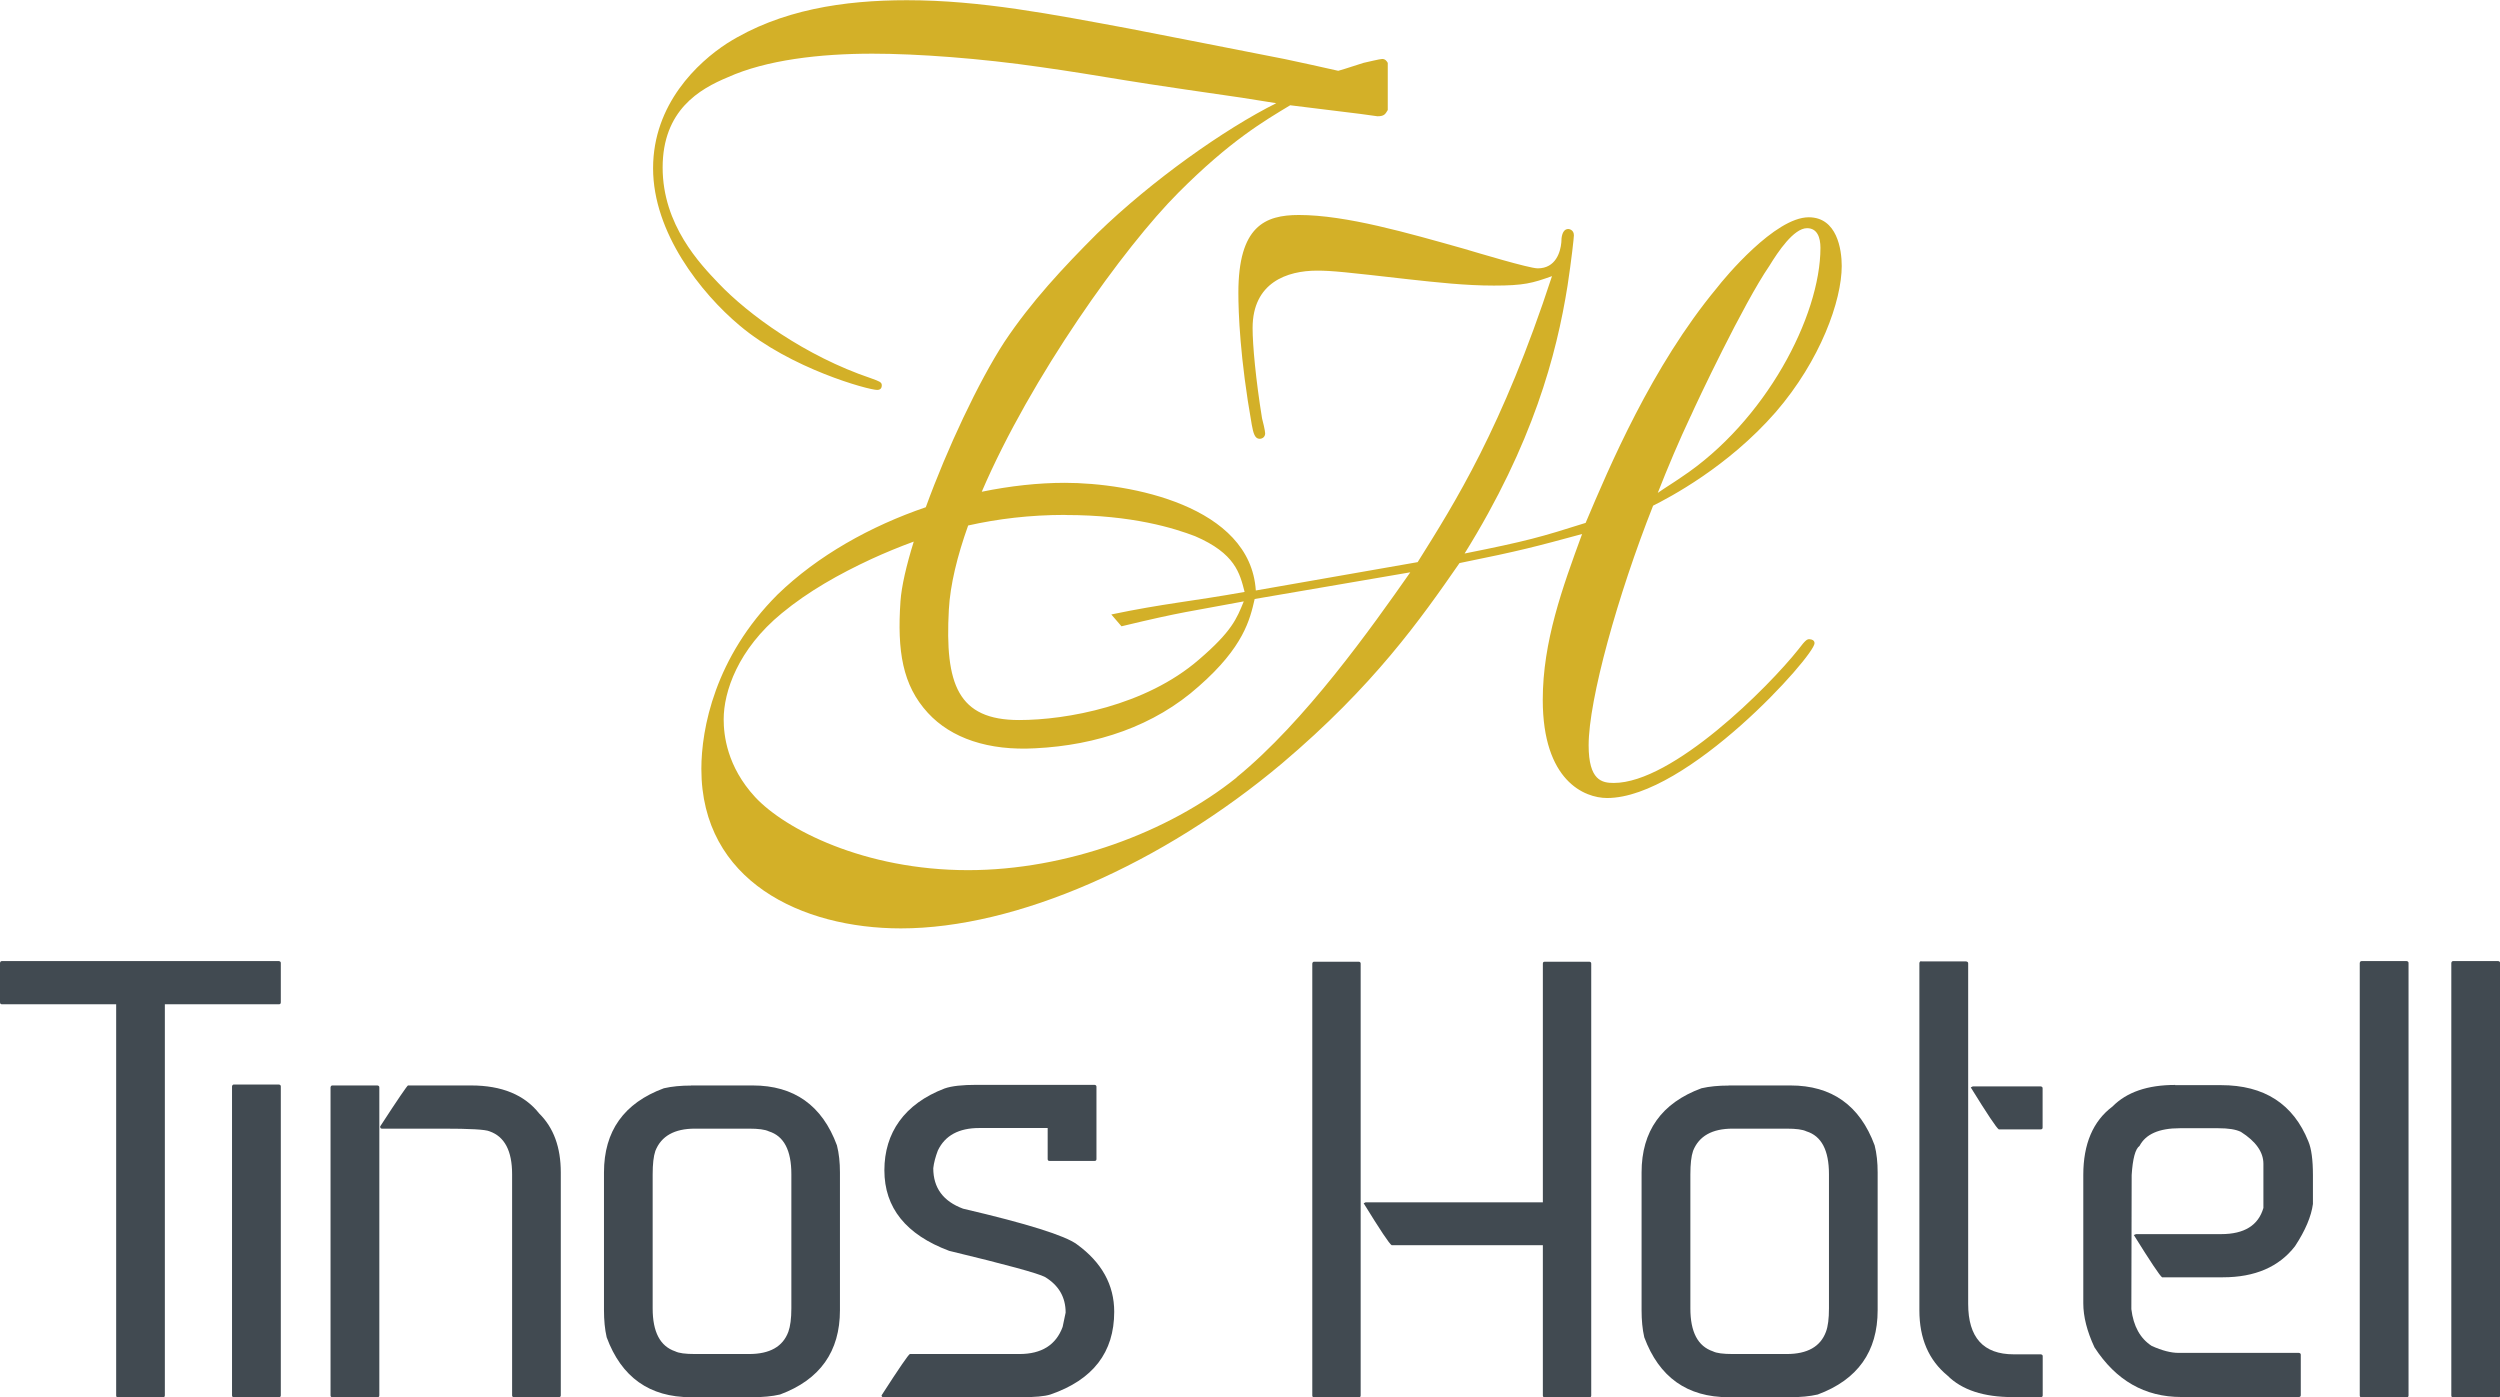 <?xml version="1.0" encoding="UTF-8"?>
<svg id="Layer_2" data-name="Layer 2" xmlns="http://www.w3.org/2000/svg" viewBox="0 0 240.82 134.59">
  <defs>
    <style>
      .cls-1 {
        fill: #d3b028;
      }

      .cls-2 {
        fill: #414a51;
      }
    </style>
  </defs>
  <g id="Layer_1-2" data-name="Layer 1">
    <path class="cls-2" d="M.18,92.58h26.69c.12.02.18.08.18.18v3.78c0,.14-.06.2-.18.2h-10.99v37.68c0,.12-.07.18-.21.18h-4.31c-.12,0-.17-.06-.17-.18v-37.68H.18c-.12,0-.18-.07-.18-.2v-3.78c.02-.12.08-.18.18-.18"/>
    <path class="cls-2" d="M22.53,104.47h4.34c.12.02.18.08.18.18v29.76c0,.12-.06.18-.18.18h-4.34c-.12,0-.18-.06-.18-.18v-29.76c.02-.12.08-.18.18-.18"/>
    <path class="cls-2" d="M32.02,104.56h4.34c.12.02.18.08.18.18v29.68c0,.12-.06.17-.18.17h-4.34c-.12,0-.18-.06-.18-.17v-29.68c.02-.12.08-.18.18-.18M39.32,104.56h6.06c2.95,0,5.14.9,6.56,2.7,1.39,1.37,2.08,3.26,2.08,5.68v21.47c0,.12-.06.17-.18.17h-4.34c-.12,0-.17-.06-.17-.17v-21.3c0-2.25-.72-3.62-2.17-4.13-.39-.18-1.9-.26-4.51-.26h-5.86c-.12,0-.17-.07-.17-.21,1.7-2.62,2.6-3.93,2.69-3.96"/>
    <path class="cls-2" d="M66.56,104.56h5.95c3.98,0,6.69,1.92,8.11,5.77.2.78.29,1.65.29,2.61v13.27c0,3.98-1.92,6.69-5.77,8.12-.78.18-1.66.26-2.64.26h-5.95c-3.98,0-6.69-1.92-8.11-5.77-.18-.78-.26-1.65-.26-2.61v-13.27c0-3.98,1.92-6.69,5.77-8.11.78-.18,1.65-.26,2.61-.26M62.87,113.12v12.92c0,2.27.72,3.64,2.17,4.13.35.18.99.26,1.9.26h5.22c1.99,0,3.25-.71,3.78-2.14.19-.53.29-1.28.29-2.26v-12.92c0-2.31-.72-3.68-2.17-4.13-.37-.18-1.01-.26-1.9-.26h-5.22c-1.97,0-3.24.71-3.81,2.14-.18.53-.26,1.28-.26,2.26"/>
    <path class="cls-2" d="M94.07,104.5h11.37c.12.02.18.08.18.18v6.97c0,.12-.06.18-.18.18h-4.34c-.12,0-.18-.06-.18-.18v-2.99h-6.59c-1.97,0-3.3.72-3.99,2.17-.23.61-.38,1.17-.44,1.7,0,1.9.96,3.19,2.87,3.9,6.17,1.44,9.83,2.59,10.96,3.43,2.4,1.74,3.6,3.91,3.6,6.5,0,3.91-2.05,6.56-6.15,7.97-.57.18-1.5.26-2.78.26h-13.3c-.12,0-.18-.06-.18-.18,1.7-2.64,2.61-3.96,2.73-3.98h10.55c2.13,0,3.52-.87,4.16-2.61l.29-1.38c0-1.48-.66-2.63-1.99-3.43-.65-.35-3.72-1.19-9.23-2.52-4.16-1.56-6.24-4.15-6.24-7.76s1.93-6.4,5.8-7.88c.68-.24,1.71-.35,3.08-.35"/>
    <path class="cls-2" d="M126.59,92.64h4.31c.12.02.17.08.17.18v41.6c0,.12-.06.18-.17.18h-4.31c-.12,0-.18-.06-.18-.18v-41.6c.02-.12.08-.18.18-.18M148.8,92.64h4.31c.12.02.17.08.17.18v41.6c0,.12-.06.18-.17.18h-4.31c-.12,0-.18-.06-.18-.18v-14.47h-14.56c-.22-.12-1.11-1.46-2.7-4.04l.18-.09h17.08v-23c0-.12.06-.18.18-.18"/>
    <path class="cls-2" d="M166.52,104.56h5.95c3.98,0,6.69,1.92,8.11,5.77.2.78.29,1.65.29,2.61v13.27c0,3.98-1.92,6.69-5.77,8.12-.78.18-1.66.26-2.64.26h-5.95c-3.98,0-6.69-1.92-8.12-5.77-.18-.78-.26-1.65-.26-2.61v-13.27c0-3.98,1.92-6.69,5.77-8.11.78-.18,1.65-.26,2.61-.26M162.83,113.12v12.92c0,2.27.72,3.64,2.17,4.13.35.18.99.26,1.9.26h5.21c1.99,0,3.25-.71,3.78-2.14.2-.53.29-1.28.29-2.26v-12.92c0-2.31-.72-3.68-2.17-4.13-.37-.18-1-.26-1.9-.26h-5.21c-1.97,0-3.24.71-3.81,2.14-.18.53-.26,1.28-.26,2.26"/>
    <path class="cls-2" d="M185.07,92.61h4.31c.14.02.21.08.21.18v32.81c0,3.24,1.46,4.86,4.39,4.86h2.61c.12.02.18.08.18.17v3.78c0,.12-.06.17-.18.17h-2.7c-2.81,0-4.91-.69-6.3-2.08-1.8-1.48-2.7-3.57-2.7-6.27v-33.46c.02-.12.08-.18.18-.18M190.02,104.65h6.56c.12.02.18.08.18.18v3.78c0,.12-.06.18-.18.18h-4.04c-.21-.12-1.11-1.47-2.7-4.04l.18-.09Z"/>
    <path class="cls-2" d="M209.53,104.53h4.42c4.16,0,6.96,1.81,8.41,5.42.29.68.44,1.77.44,3.25v2.78c-.16,1.19-.73,2.55-1.73,4.07-1.54,1.99-3.86,2.99-6.94,2.99h-5.86c-.21-.14-1.12-1.5-2.72-4.07l.21-.09h8.2c2.23,0,3.58-.84,4.07-2.52v-4.25c0-1.13-.72-2.16-2.17-3.08-.49-.24-1.21-.35-2.17-.35h-3.72c-1.99,0-3.28.57-3.87,1.7-.41.29-.66,1.23-.76,2.81l-.03,12.92c.2,1.64.85,2.82,1.96,3.54,1,.45,1.86.67,2.58.67h11.6c.12.02.18.08.18.17v3.9c0,.12-.06.18-.18.18h-11.34c-3.5,0-6.28-1.59-8.35-4.78-.72-1.54-1.08-2.96-1.08-4.25v-12.36c0-2.99.94-5.19,2.81-6.59,1.37-1.39,3.38-2.08,6.04-2.08"/>
    <path class="cls-2" d="M227.49,92.58h4.34c.12.02.18.08.18.18v41.66c0,.12-.06.18-.18.18h-4.34c-.12,0-.18-.06-.18-.18v-41.66c.02-.12.08-.18.18-.18"/>
    <path class="cls-2" d="M236.31,92.58h4.34c.12.02.18.08.18.18v41.66c0,.12-.06.18-.18.18h-4.34c-.12,0-.18-.06-.18-.18v-41.66c.02-.12.08-.18.18-.18"/>
    <path class="cls-1" d="M174.3,61.57c-.23,0-.38.08-1.06.98-2.88,3.63-12.11,12.87-17.79,12.87-1.13,0-2.42-.23-2.42-3.63,0-4.39,2.8-14.46,6.21-23.08,1.51-.76,7.19-3.71,11.81-9.01,4.32-5,6.36-10.75,6.36-14.08,0-1.59-.45-4.69-3.18-4.69-3.25,0-8.1,5.83-8.85,6.81-6.28,7.57-10.37,17.26-12.64,22.63-4.31,1.36-5.6,1.74-11.66,2.95,6.59-10.6,8.86-19.15,9.92-25.81.38-2.5.61-4.62.61-4.84,0-.53-.45-.61-.53-.61-.61,0-.68.83-.68,1.29-.08.91-.53,2.5-2.27,2.5-.83,0-5.83-1.51-7.12-1.89-5.37-1.51-11.35-3.25-15.89-3.25-3.25,0-5.83,1.06-5.83,7.49,0,1.89.15,6.28,1.29,12.71.15.83.3,1.36.76,1.36.23,0,.53-.15.53-.53,0-.23-.23-1.21-.3-1.44-.6-3.71-.91-7.04-.91-8.7,0-4.39,3.33-5.53,6.21-5.53,1.44,0,2.8.15,8.78.83,2.73.3,5.52.61,8.25.61,2.88,0,3.71-.23,5.6-.91-4.77,14.61-9.38,21.87-12.94,27.55l-15.59,2.73c-.53-8.17-12.11-10.37-18.39-10.37-2.57,0-5.28.3-8.01.86,4.74-11.05,13.68-23.55,18.96-28.83,4.99-5,8.25-6.89,10.75-8.4l6.74.83,1.67.23c.68,0,.76-.23.99-.6v-4.54c-.08-.15-.23-.38-.53-.38-.23,0-1.44.3-1.82.38-.76.23-1.59.53-2.42.76-1.67-.38-3.41-.76-5.15-1.13-5-.98-9.99-1.97-15.06-2.95-7.34-1.36-14.23-2.72-21.34-2.72-6.05,0-12.19.91-17.33,4.16-2.8,1.82-7.12,5.83-7.12,12.03s4.62,12.03,8.33,15.14c4.92,4.16,12.41,6.21,13.25,6.21.3,0,.45-.15.45-.45s-.23-.38-1.06-.68c-6.28-2.12-11.81-6.13-14.68-9.16-1.74-1.82-5.37-5.6-5.37-11.13s3.56-7.57,6.28-8.7c3.71-1.67,8.85-2.27,13.93-2.27,4.31,0,10.44.45,16.2,1.29,2.72.38,5.45.83,8.25,1.29,1.74.3,9.54,1.44,11.12,1.66l3.33.53c-5,2.5-11.96,7.42-17.26,12.56-3.25,3.25-6.36,6.58-8.93,10.44-2.49,3.83-5.51,10.26-7.57,15.92-5.33,1.82-10.41,4.66-14.28,8.41-6.05,6.05-7.34,12.94-7.34,16.8,0,10.82,9.69,15.36,19.22,15.36,11.12,0,25.2-6.21,36.71-15.89,8.85-7.49,13.32-13.85,17.1-19.3,5.98-1.21,7.34-1.59,11.81-2.8-1.89,5.15-3.79,10.37-3.79,15.97,0,7.8,4.01,9.46,6.2,9.46,7.72,0,19.98-13.7,19.98-14.91,0-.3-.3-.38-.45-.38M162.87,40.07c.53-1.21,5.07-10.82,7.57-14.46.83-1.36,2.35-3.63,3.63-3.63.99,0,1.29.91,1.29,1.89,0,6.59-5.3,16.73-13.4,22.1-.76.53-1.51.98-2.27,1.51.98-2.5,2.04-5,3.18-7.42M102.63,49.61c6.51,0,10.52,1.29,12.49,2.04,3.86,1.66,4.31,3.56,4.77,5.37-5.07.91-7.77,1.11-12.84,2.17l.98,1.14c5.98-1.44,6.56-1.41,11.78-2.4-.68,1.67-1.14,2.88-4.31,5.6-5.15,4.47-12.79,5.83-17.33,5.83-5.9,0-7.16-3.44-6.77-10.62.13-2.41.81-5.18,1.86-8.12,2.81-.63,5.9-1.02,9.37-1.02M119.13,74.89c-6.58,5.3-16.42,8.93-25.88,8.93-9.99,0-17.63-3.94-20.51-7.04-2.72-2.95-3.03-5.98-3.03-7.49,0-2.65,1.36-6.74,5.6-10.22,2.57-2.12,5.53-3.78,8.63-5.22,1.31-.6,2.66-1.16,4.08-1.68-.71,2.29-1.18,4.31-1.28,5.76-.32,4.76.18,8.06,2.64,10.74,2.24,2.44,5.83,3.67,10.37,3.41,5.85-.29,11.43-2.12,15.74-5.98,4.31-3.78,4.92-6.43,5.37-8.4l14.99-2.57c-3.71,5.3-10.14,14.38-16.73,19.75"/>
  </g>
</svg>